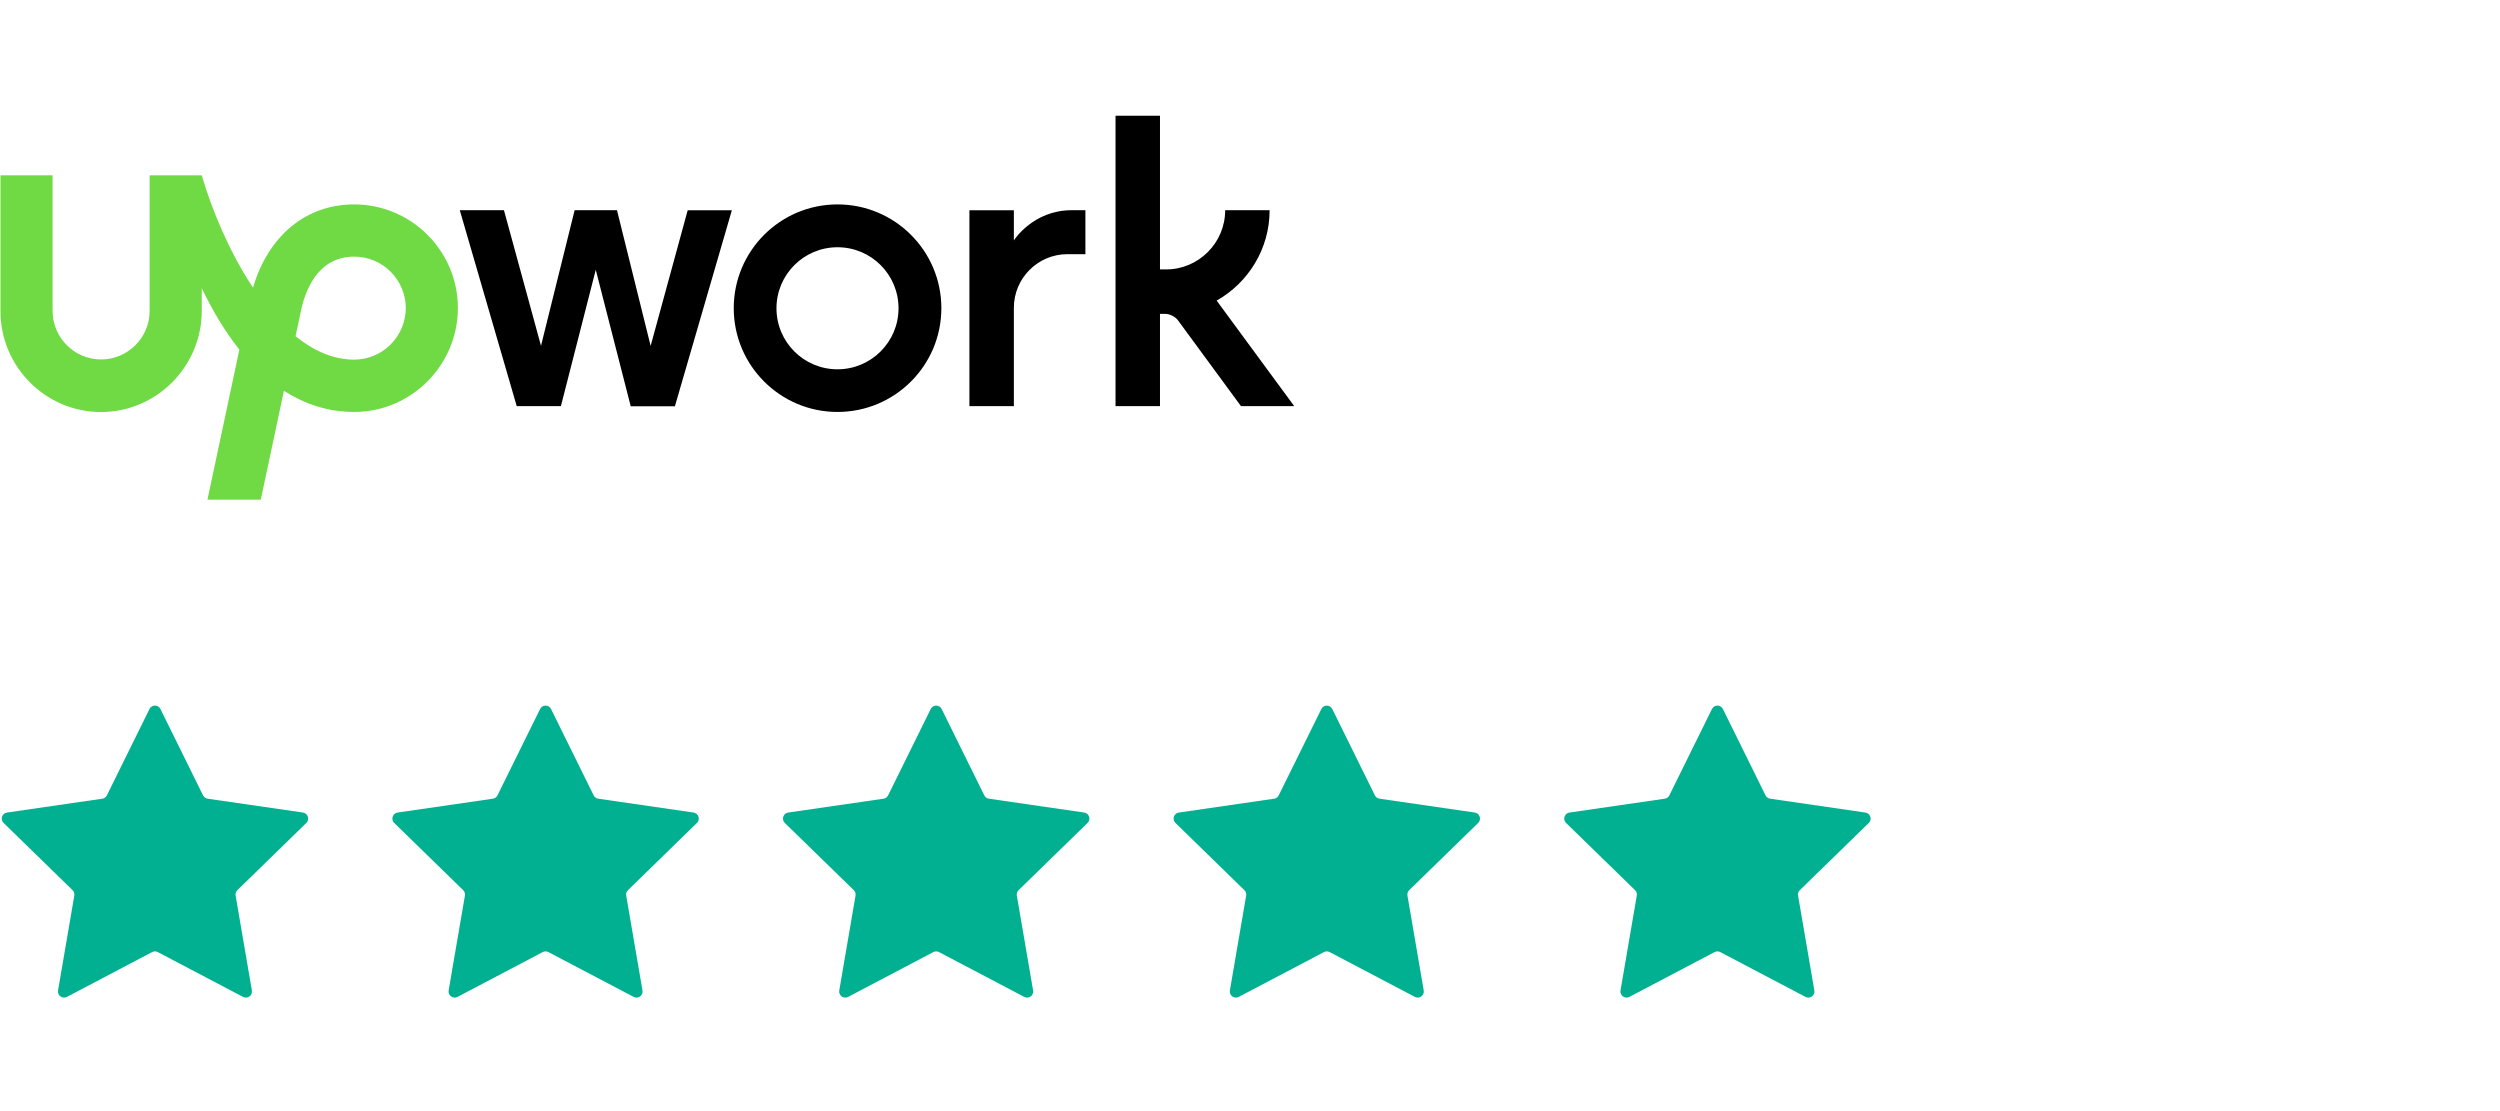 <svg xmlns="http://www.w3.org/2000/svg" xmlns:xlink="http://www.w3.org/1999/xlink" width="900" zoomAndPan="magnify" viewBox="0 0 675 300" height="400" preserveAspectRatio="xMidYMid meet"><defs><clipPath id="5a9c6d020d"><path d="M 0 190.031 L 505.5 190.031 L 505.5 270 L 0 270 Z M 0 190.031 " clip-rule="nonzero"></path></clipPath><clipPath id="398feddeb9"><path d="M 124 31 L 349.5 31 L 349.5 112 L 124 112 Z M 124 31 " clip-rule="nonzero"></path></clipPath></defs><rect x="-67.5" width="810" fill="#ffffff" y="-30" height="360" fill-opacity="1"></rect><rect x="-67.5" width="810" fill="#ffffff" y="-30" height="360" fill-opacity="1"></rect><g clip-path="url(#5a9c6d020d)"><path fill="#01b091" d="M 82.707 222.195 L 64.086 240.344 C 63.699 240.723 63.52 241.266 63.613 241.801 L 68.008 267.43 C 68.238 268.773 66.828 269.801 65.621 269.164 L 42.605 257.062 C 42.125 256.812 41.555 256.812 41.074 257.062 L 18.059 269.164 C 16.852 269.797 15.441 268.773 15.672 267.43 L 20.066 241.801 C 20.16 241.266 19.98 240.723 19.594 240.344 L 0.973 222.195 C -0.004 221.242 0.531 219.582 1.883 219.387 L 27.617 215.648 C 28.152 215.57 28.617 215.234 28.855 214.75 L 40.363 191.43 C 40.969 190.207 42.711 190.207 43.316 191.43 L 54.824 214.75 C 55.062 215.234 55.527 215.57 56.062 215.648 L 81.797 219.387 C 83.145 219.582 83.684 221.242 82.707 222.195 Z M 187.262 219.387 L 161.527 215.648 C 160.992 215.57 160.527 215.234 160.289 214.75 L 148.781 191.43 C 148.176 190.207 146.434 190.207 145.828 191.43 L 134.32 214.75 C 134.082 215.234 133.617 215.57 133.082 215.648 L 107.348 219.387 C 106 219.582 105.461 221.242 106.438 222.195 L 125.059 240.344 C 125.445 240.723 125.621 241.266 125.531 241.801 L 121.133 267.43 C 120.902 268.773 122.316 269.801 123.523 269.164 L 146.539 257.062 C 147.016 256.812 147.59 256.812 148.07 257.062 L 171.086 269.164 C 172.293 269.797 173.703 268.773 173.473 267.43 L 169.074 241.801 C 168.984 241.266 169.16 240.723 169.551 240.344 L 188.168 222.195 C 189.145 221.242 188.605 219.582 187.258 219.387 Z M 292.727 219.387 L 266.996 215.648 C 266.461 215.57 265.996 215.234 265.754 214.75 L 254.246 191.43 C 253.645 190.207 251.898 190.207 251.297 191.43 L 239.789 214.75 C 239.547 215.234 239.086 215.57 238.547 215.648 L 212.816 219.387 C 211.465 219.582 210.926 221.242 211.902 222.195 L 230.523 240.344 C 230.91 240.723 231.09 241.266 230.996 241.801 L 226.602 267.43 C 226.371 268.773 227.781 269.801 228.988 269.164 L 252.004 257.062 C 252.484 256.812 253.055 256.812 253.535 257.062 L 276.551 269.164 C 277.758 269.797 279.168 268.773 278.938 267.43 L 274.543 241.801 C 274.449 241.266 274.629 240.723 275.016 240.344 L 293.637 222.195 C 294.609 221.242 294.074 219.582 292.723 219.387 Z M 398.195 219.387 L 372.465 215.648 C 371.926 215.57 371.465 215.234 371.223 214.75 L 359.715 191.43 C 359.113 190.207 357.367 190.207 356.766 191.43 L 345.254 214.75 C 345.016 215.234 344.551 215.57 344.016 215.648 L 318.285 219.387 C 316.934 219.582 316.395 221.242 317.371 222.195 L 335.992 240.344 C 336.379 240.723 336.555 241.266 336.465 241.801 L 332.066 267.43 C 331.84 268.773 333.25 269.801 334.457 269.164 L 357.473 257.062 C 357.949 256.812 358.523 256.812 359.004 257.062 L 382.02 269.164 C 383.227 269.797 384.637 268.773 384.406 267.43 L 380.012 241.801 C 379.918 241.266 380.094 240.723 380.484 240.344 L 399.102 222.195 C 400.078 221.242 399.543 219.582 398.191 219.387 Z M 504.574 222.195 C 505.551 221.242 505.016 219.582 503.664 219.387 L 477.93 215.648 C 477.395 215.57 476.93 215.234 476.691 214.75 L 465.184 191.43 C 464.578 190.207 462.836 190.207 462.23 191.43 L 450.723 214.75 C 450.484 215.234 450.02 215.57 449.484 215.648 L 423.75 219.387 C 422.402 219.582 421.863 221.242 422.84 222.195 L 441.461 240.344 C 441.848 240.723 442.023 241.266 441.934 241.801 L 437.535 267.43 C 437.305 268.773 438.719 269.801 439.922 269.164 L 462.941 257.062 C 463.418 256.812 463.992 256.812 464.473 257.062 L 487.488 269.164 C 488.695 269.797 490.105 268.773 489.875 267.43 L 485.477 241.801 C 485.387 241.266 485.562 240.723 485.949 240.344 L 504.57 222.195 Z M 504.574 222.195 " fill-opacity="1" fill-rule="nonzero"></path></g><path fill="#6fda44" d="M 95.641 97.102 C 89.961 97.102 84.637 94.695 79.801 90.781 L 80.98 85.254 L 81.031 85.051 C 82.078 79.168 85.406 69.289 95.641 69.289 C 103.316 69.289 109.559 75.531 109.559 83.207 C 109.531 90.859 103.289 97.102 95.641 97.102 Z M 95.641 55.191 C 82.566 55.191 72.434 63.688 68.312 77.656 C 62.02 68.215 57.262 56.883 54.473 47.336 L 40.398 47.336 L 40.398 83.949 C 40.398 91.164 34.516 97.051 27.301 97.051 C 20.086 97.051 14.199 91.164 14.199 83.949 L 14.199 47.336 L 0.129 47.336 L 0.129 83.949 C 0.078 98.945 12.281 111.25 27.273 111.25 C 42.266 111.25 54.473 98.945 54.473 83.949 L 54.473 77.809 C 57.211 83.516 60.562 89.273 64.629 94.391 L 56.008 134.918 L 70.41 134.918 L 76.656 105.52 C 82.129 109.023 88.426 111.227 95.641 111.227 C 111.066 111.227 123.629 98.586 123.629 83.156 C 123.629 67.754 111.066 55.191 95.641 55.191 Z M 95.641 55.191 " fill-opacity="1" fill-rule="nonzero"></path><g clip-path="url(#398feddeb9)"><path fill="#000000" d="M 166.59 56.777 L 175.672 93.391 L 185.676 56.777 L 197.598 56.777 L 182.223 109.691 L 170.297 109.691 L 160.855 72.848 L 151.441 109.664 L 139.52 109.664 L 124.141 56.754 L 136.066 56.754 L 146.07 93.367 L 155.152 56.754 L 166.59 56.754 Z M 226.125 55.191 C 210.648 55.191 198.109 67.754 198.109 83.207 C 198.109 98.688 210.672 111.227 226.125 111.227 C 241.605 111.227 254.168 98.688 254.168 83.207 C 254.168 67.73 241.605 55.191 226.125 55.191 Z M 226.125 99.711 C 217.016 99.711 209.648 92.344 209.648 83.234 C 209.648 74.125 217.043 66.758 226.125 66.758 C 235.234 66.758 242.602 74.125 242.602 83.234 C 242.602 92.316 235.234 99.711 226.125 99.711 Z M 288.223 68.625 C 280.215 68.625 273.742 75.125 273.742 83.105 L 273.742 109.664 L 261.742 109.664 L 261.742 56.777 L 273.742 56.777 L 273.742 64.914 C 273.742 64.914 278.859 56.754 289.375 56.754 L 293.059 56.754 L 293.059 68.625 Z M 328.496 81.16 C 337.016 76.352 342.797 67.219 342.797 56.754 L 330.797 56.754 C 330.797 65.582 323.633 72.746 314.805 72.746 L 313.195 72.746 L 313.195 31.246 L 301.195 31.246 L 301.195 109.664 L 313.195 109.664 L 313.195 84.742 L 314.625 84.742 C 315.805 84.742 317.34 85.512 318.031 86.457 L 335.07 109.664 L 349.449 109.664 Z M 328.496 81.16 " fill-opacity="1" fill-rule="nonzero"></path></g></svg>